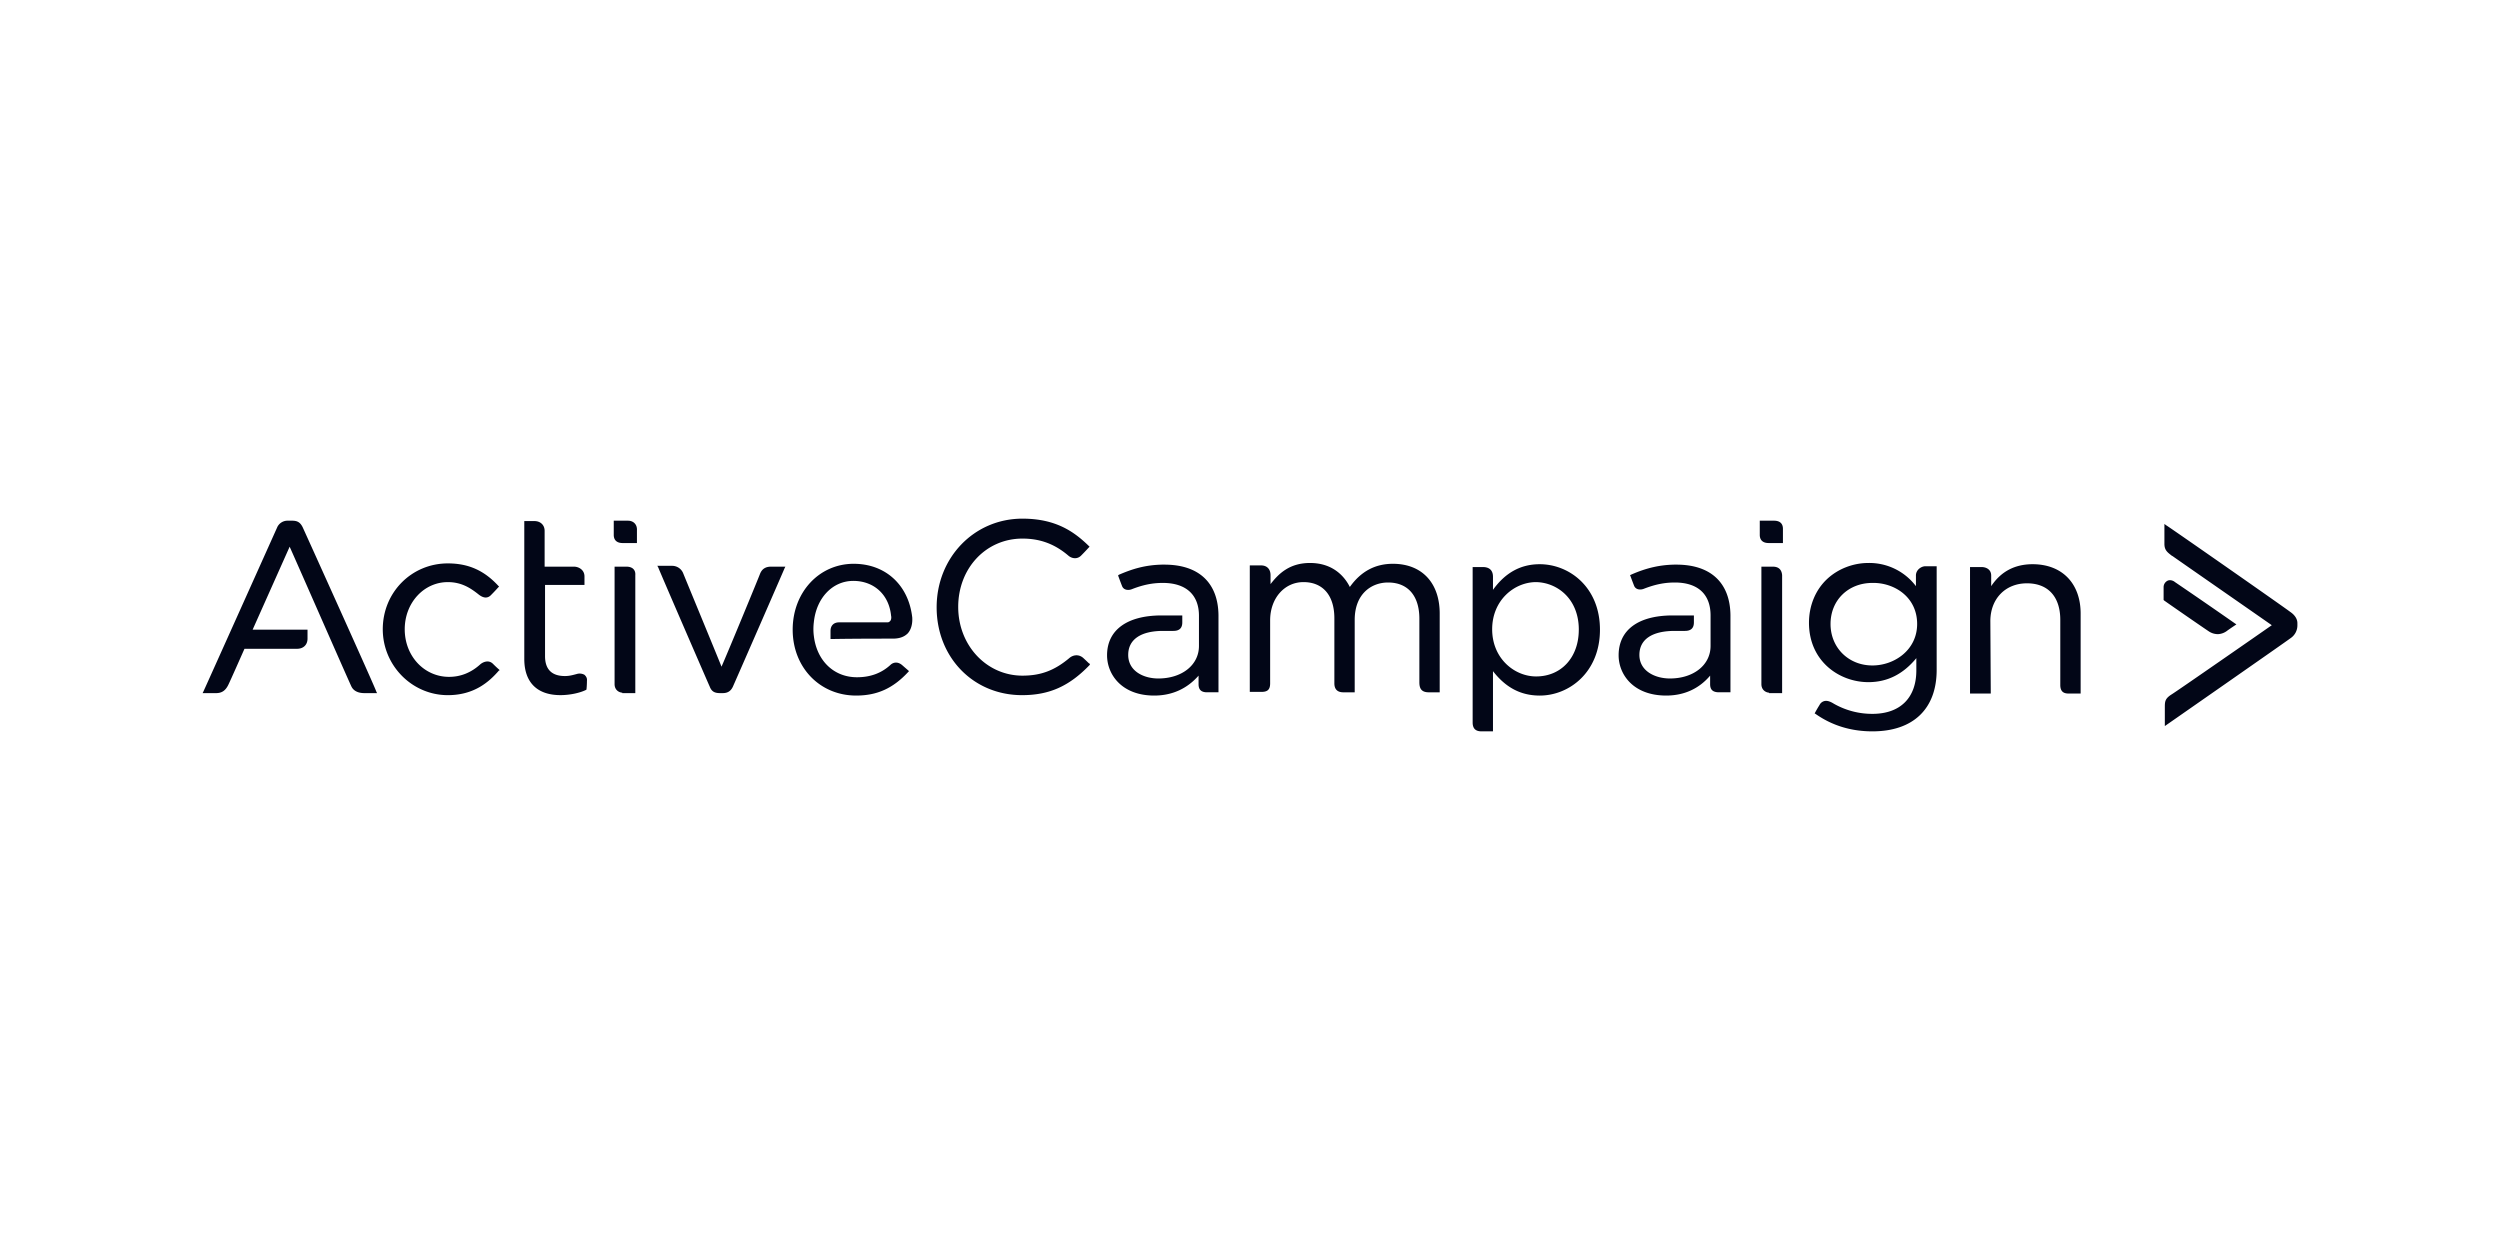 <svg xmlns="http://www.w3.org/2000/svg" width="120" height="60" fill="none"><path fill="#fff" d="M0 0h120v60H0z"/><path fill="url(#a)" d="M0 0h120v60H0z"/><path fill="url(#b)" d="M0 0h120v60H0z"/><path fill="#020617" d="M85.152 24.993h-.683v.683c0 .176.078.39.43.39h.682v-.682c0-.157-.058-.391-.429-.391zm-.059 2.206h-.546v5.641c0 .235.156.39.37.41v.02h.625v-5.661c-.02-.254-.156-.41-.449-.41zM52.026 31.61c-.234-.234-.527-.175-.703-.019-.722.605-1.386.84-2.245.84-1.718 0-3.084-1.445-3.084-3.3 0-1.854 1.328-3.279 3.084-3.279.84 0 1.542.254 2.206.82.156.136.43.195.625-.02.175-.175.351-.37.351-.37l.04-.04-.04-.039c-.703-.683-1.581-1.308-3.182-1.308-2.323 0-4.119 1.874-4.119 4.256 0 2.4 1.757 4.216 4.1 4.216 1.308 0 2.264-.43 3.24-1.444l.02-.04-.02-.038c0 .039-.058-.04-.273-.235zm14.835-4.548c-.859 0-1.542.371-2.069 1.113-.234-.469-.78-1.152-1.913-1.152-.976 0-1.503.508-1.893 1.015v-.43c0-.292-.176-.468-.45-.468h-.546v6.071h.547c.273 0 .43-.078.43-.41v-3.025c0-1.055.683-1.835 1.6-1.835.937 0 1.483.644 1.483 1.737v3.123c0 .293.157.43.43.43h.546v-3.475c0-1.25.8-1.796 1.601-1.796.957 0 1.503.644 1.503 1.738v3.045c0 .253.059.488.45.488h.526v-3.729c.02-1.503-.84-2.44-2.245-2.44zm7.047.02c-.898 0-1.64.39-2.245 1.23v-.625c0-.312-.175-.469-.487-.469h-.489v7.457c0 .293.137.43.43.43h.546v-2.89c.606.781 1.328 1.172 2.245 1.172 1.406 0 2.89-1.113 2.89-3.162 0-2.05-1.484-3.143-2.89-3.143zm1.874 3.143c0 1.327-.839 2.244-2.05 2.244-1.034 0-2.108-.859-2.108-2.264 0-1.405 1.074-2.264 2.109-2.264 1.015.02 2.05.8 2.05 2.284zm16.183-2.597v.508a2.803 2.803 0 0 0-2.284-1.113c-.722 0-1.444.274-1.971.762-.567.526-.879 1.288-.879 2.108 0 1.854 1.464 2.85 2.85 2.85.898 0 1.66-.371 2.303-1.152v.586c0 1.327-.78 2.088-2.108 2.088a3.713 3.713 0 0 1-1.854-.488c-.156-.097-.273-.136-.371-.136a.355.355 0 0 0-.312.195c-.157.254-.215.37-.215.37l-.02.04.04.02c.8.565 1.717.839 2.732.839 1.952 0 3.084-1.074 3.084-2.948V27.18h-.546c-.176 0-.45.157-.45.45zm.058 2.323c0 1.25-1.093 1.991-2.147 1.991-1.151 0-2.01-.858-2.01-1.99 0-1.152.859-1.972 2.01-1.972 1.035-.02 2.147.663 2.147 1.971zm5.544-2.869c-.859 0-1.522.351-1.99 1.054v-.508c0-.292-.235-.41-.47-.41h-.546v6.071h.996l-.02-3.474c0-1.074.722-1.816 1.757-1.816 1.015 0 1.6.644 1.6 1.757v3.123c0 .293.137.41.391.41h.586v-3.787c.02-1.483-.879-2.42-2.304-2.42zm-17.1.019c-.761 0-1.444.157-2.186.488l-.04.02.02.039s.098.273.176.468c.078.196.312.215.488.137.508-.195.957-.293 1.464-.293 1.113 0 1.718.566 1.718 1.581v1.464c0 .918-.82 1.562-1.952 1.562-.703 0-1.464-.351-1.464-1.132 0-.742.605-1.152 1.698-1.152h.488c.293 0 .43-.137.43-.41v-.332H80.29c-1.659 0-2.596.703-2.596 1.913 0 .918.703 1.933 2.284 1.933.86 0 1.581-.332 2.108-.957v.41c0 .274.137.39.43.39h.546v-3.708c-.02-1.542-.937-2.42-2.596-2.42zm-24.576 0c-.937 0-1.6.235-2.186.488l-.04.04.02.038s.098.274.176.469c.078.195.312.215.488.137.508-.196.956-.293 1.464-.293 1.113 0 1.737.566 1.737 1.58v1.445c0 .918-.82 1.562-1.952 1.562-.703 0-1.444-.351-1.444-1.132 0-.742.605-1.152 1.678-1.152h.489c.292 0 .429-.137.429-.41v-.332h-.996c-1.659 0-2.615.703-2.615 1.913 0 .918.702 1.933 2.264 1.933.859 0 1.581-.332 2.128-.957v.41c0 .274.136.39.41.39h.546v-3.708c-.02-1.542-.937-2.42-2.596-2.42zm54.033 2.265c-.137-.117-5.7-4.002-5.954-4.158l-.078-.059v.957c0 .312.156.41.351.566l.039.02c.274.195 4.236 2.947 4.764 3.318-.528.37-4.549 3.162-4.803 3.318-.312.196-.331.332-.331.605v.918s5.914-4.119 6.031-4.216a.738.738 0 0 0 .332-.606v-.117c0-.195-.117-.39-.351-.546z"/><path fill="#020617" d="M106.449 30.44a.78.78 0 0 0 .469-.176c.195-.137.371-.254.371-.254l.058-.04-.058-.038a273.22 273.22 0 0 0-2.889-1.991c-.118-.098-.274-.117-.371-.059a.345.345 0 0 0-.176.312v.605l.02.02c.019.02 1.795 1.25 2.147 1.484a.789.789 0 0 0 .429.136zm-82.786 1.424c-.215-.214-.488-.078-.605.02-.45.41-.957.605-1.504.605-1.19 0-2.127-.996-2.127-2.284 0-1.269.917-2.264 2.069-2.264.664 0 1.093.293 1.444.566.254.214.469.234.644.039.157-.156.332-.352.332-.352l.04-.039-.04-.039c-.683-.741-1.444-1.073-2.42-1.073-1.737 0-3.123 1.386-3.123 3.162 0 1.737 1.405 3.162 3.123 3.162 1.269 0 1.99-.644 2.46-1.19h.038l-.039-.04s-.097-.078-.292-.273zm6.481-6.871h-.684v.683c0 .176.078.39.43.39h.683v-.604c.02-.274-.156-.469-.43-.469zm-.078 2.206H29.5v5.641c0 .235.156.39.37.41v.02h.625v-5.661c.02-.254-.137-.41-.43-.41zm6.421.331c-.078.215-1.561 3.807-1.854 4.47-.273-.682-1.757-4.274-1.835-4.47a.57.57 0 0 0-.546-.37h-.703l.039.058c.02.079 2.381 5.525 2.479 5.74.098.253.254.312.508.312h.117c.234 0 .39-.098.488-.313.097-.214 2.46-5.622 2.479-5.68l.039-.078h-.683c-.254 0-.43.098-.528.332zm6.111 2.343h-2.323c-.254 0-.41.156-.41.41v.39h.058c1.113-.019 2.401-.019 2.928-.019.313 0 .547-.078.723-.254.156-.175.234-.449.214-.761-.175-1.562-1.288-2.577-2.81-2.577-1.66 0-2.929 1.367-2.929 3.163 0 1.815 1.308 3.162 3.045 3.162 1.016 0 1.777-.352 2.5-1.132l.038-.04-.039-.038s-.137-.117-.293-.254c-.234-.195-.449-.117-.566 0-.43.39-.956.585-1.6.585-1.113 0-1.933-.8-2.07-1.99 0 0-.02-.137-.02-.313 0-.195.02-.332.02-.332.117-1.171.898-1.99 1.894-1.99.995 0 1.718.663 1.815 1.678a.34.34 0 0 1-.02.215c-.058.078-.097.097-.155.097zm-28.071-4.568c-.117-.234-.254-.312-.507-.312h-.235a.545.545 0 0 0-.468.293c-.078.175-3.514 7.828-3.553 7.906l-.039.078h.644c.274 0 .45-.117.586-.39.117-.235.683-1.523.78-1.738h2.519c.312 0 .507-.195.507-.488v-.43h-2.635l1.777-3.982c.37.82 2.85 6.481 2.967 6.715.156.313.527.313.644.313h.585l-.039-.078c0-.078-3.416-7.633-3.533-7.887zm13.528 7.086a.476.476 0 0 0-.37-.039c-.216.059-.372.098-.567.098-.625 0-.956-.312-.956-.957v-3.416h1.893v-.41c0-.312-.273-.468-.508-.468h-1.405V25.48c0-.273-.195-.468-.488-.468h-.488v6.617c0 1.113.605 1.737 1.737 1.737.43 0 .918-.097 1.23-.253l.02-.02v-.02s.02-.175.02-.39c.019-.156-.06-.234-.118-.293z"/><defs><linearGradient id="a" x1="16.298" x2="31.644" y1="29.727" y2="29.727" gradientUnits="userSpaceOnUse"><stop offset=".401" stop-color="#fff"/><stop offset="1" stop-color="#fff" stop-opacity="0"/></linearGradient><linearGradient id="b" x1="103.99" x2="89.337" y1="29.727" y2="29.727" gradientUnits="userSpaceOnUse"><stop stop-color="#fff"/><stop offset="1" stop-color="#fff" stop-opacity="0"/></linearGradient></defs></svg>